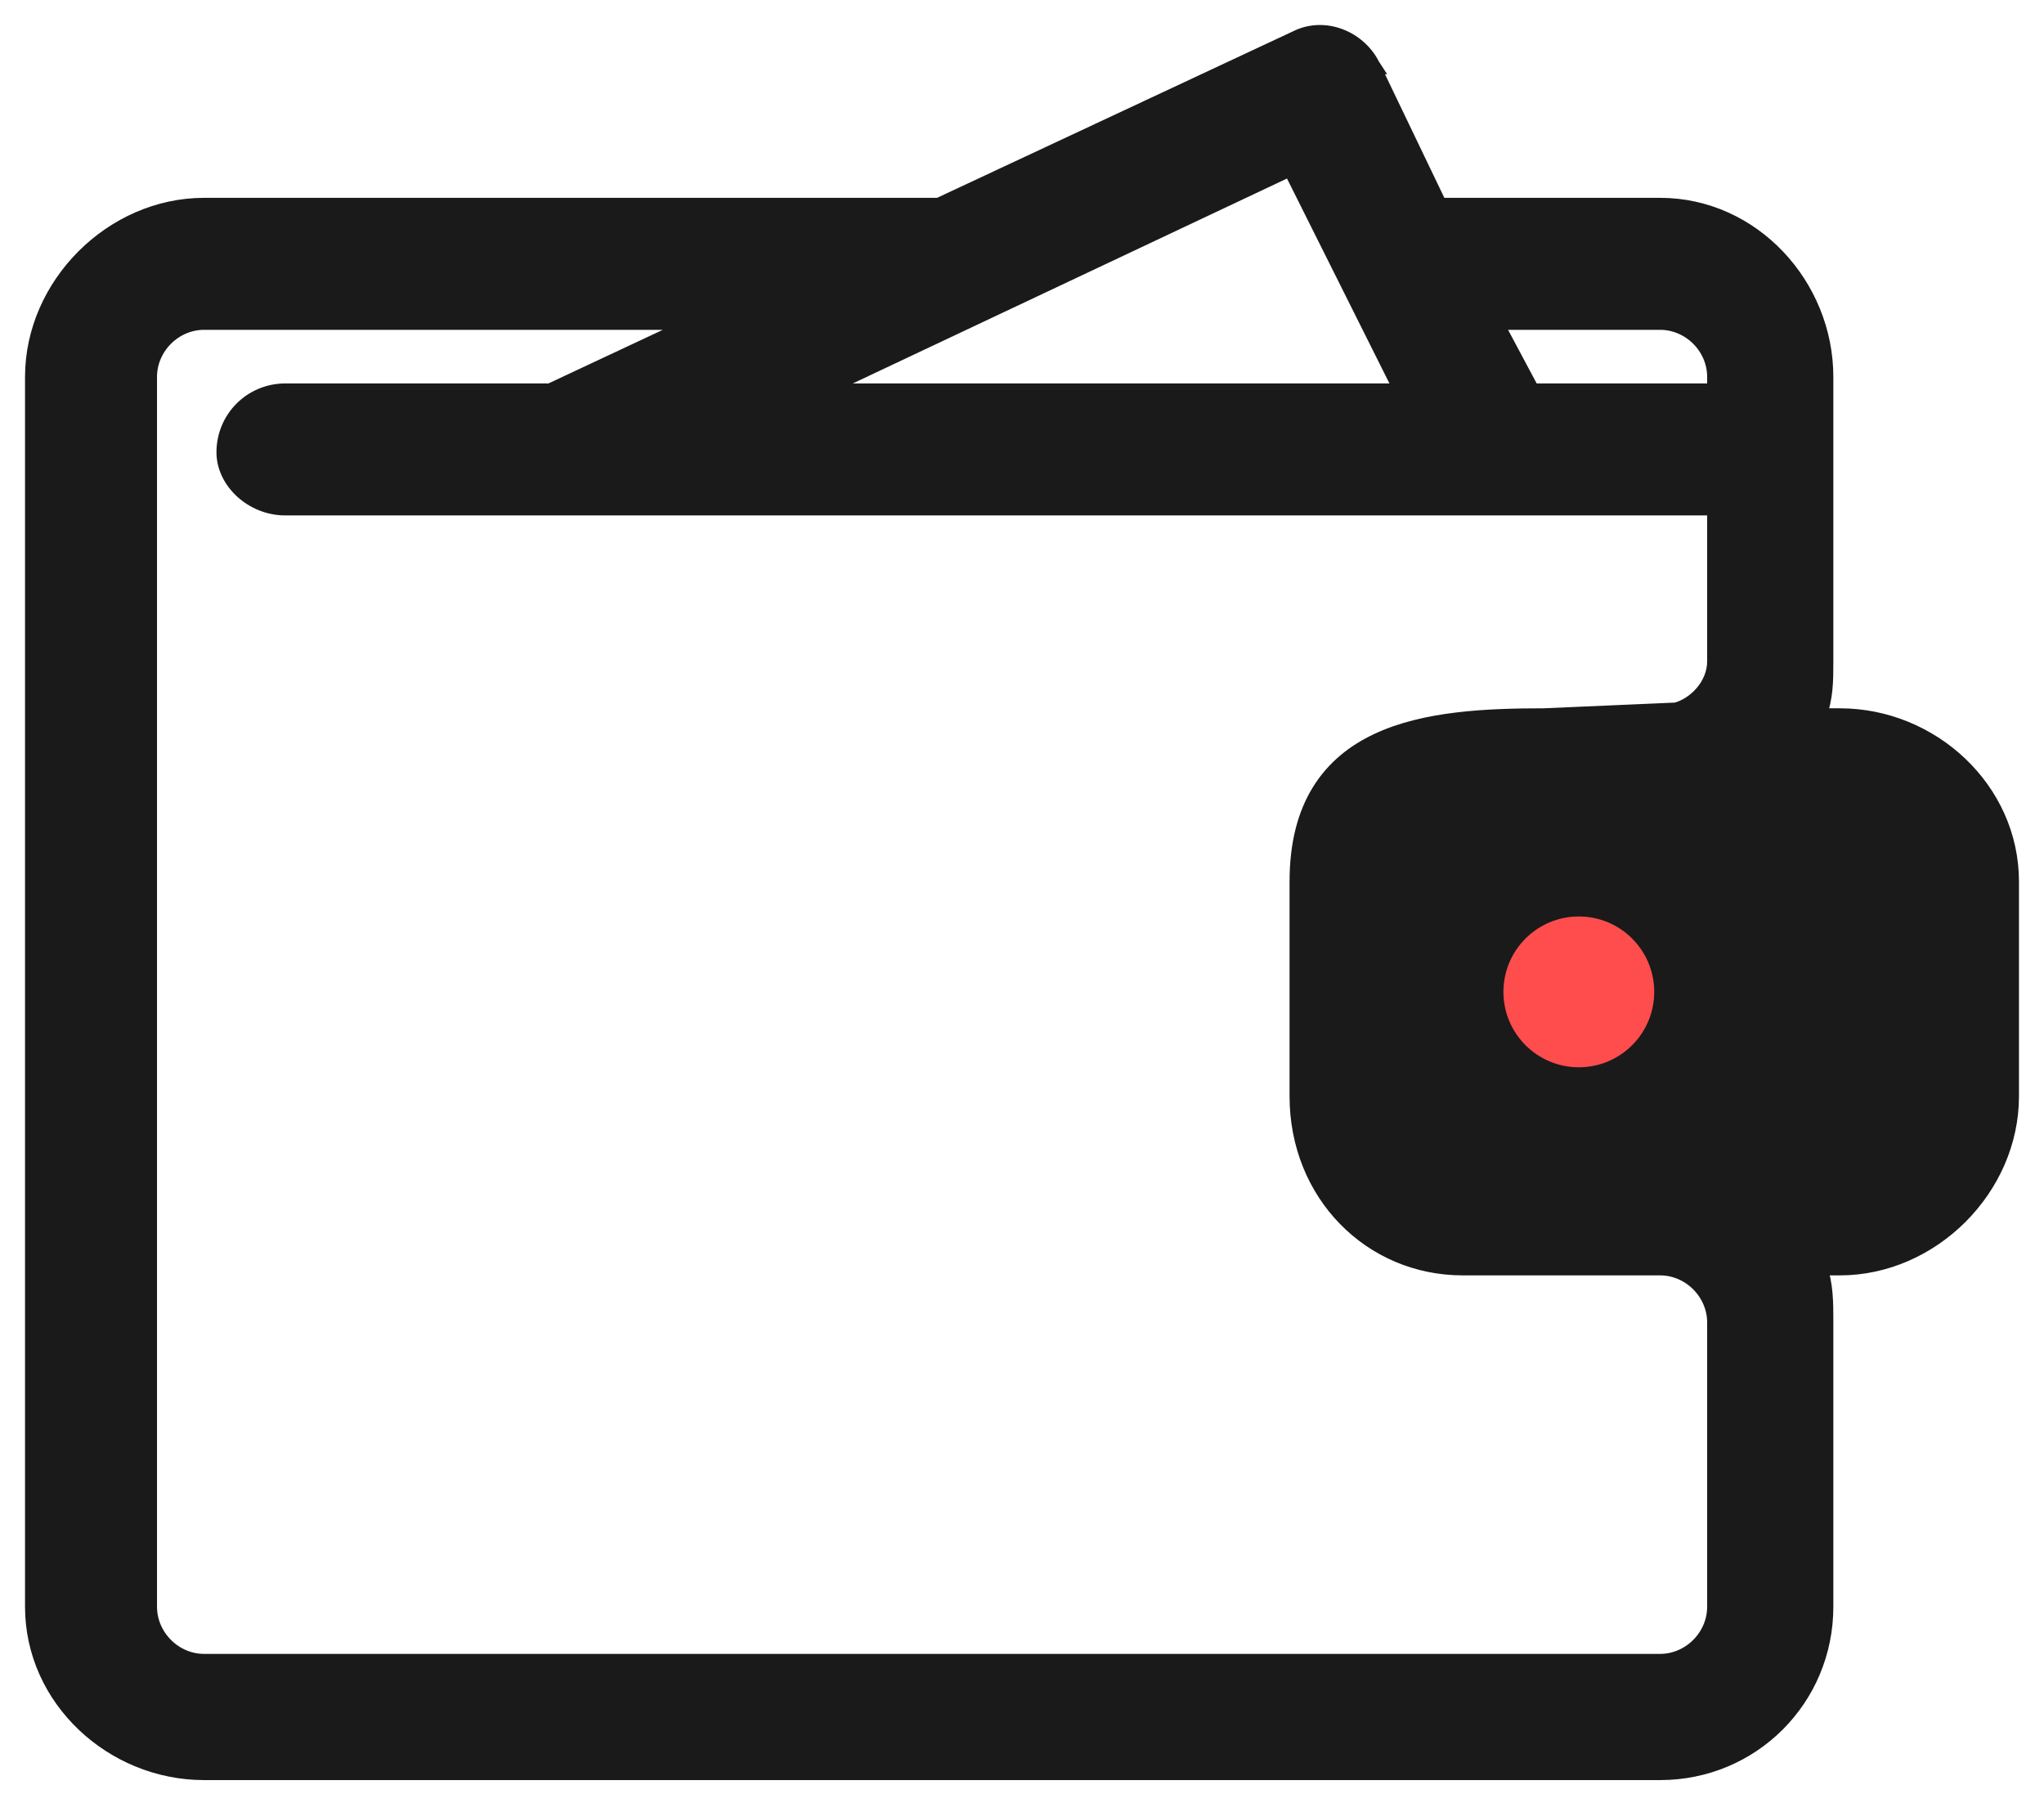 <svg width="49" height="43" viewBox="0 0 49 43" fill="none" xmlns="http://www.w3.org/2000/svg">
<path d="M35.086 19.942H35.068C34.696 19.942 34.402 20.065 34.201 20.266C34.001 20.467 33.877 20.761 33.877 21.133V26.278C33.877 27.027 34.368 27.607 35.068 27.607L35.086 19.942ZM35.086 19.942H35.104M35.086 19.942H35.104M35.104 19.942H35.122M35.104 19.942H35.122M35.122 19.942H35.14M35.122 19.942H35.14M35.14 19.942H35.158M35.14 19.942H35.158M35.158 19.942H35.175M35.158 19.942H35.175M35.175 19.942H35.193M35.175 19.942H35.193M35.193 19.942H35.211M35.193 19.942H35.211M35.211 19.942H35.229M35.211 19.942H35.229M35.229 19.942H35.247M35.229 19.942H35.247M35.247 19.942H35.265M35.247 19.942H35.265M35.265 19.942H35.283M35.265 19.942H35.283M35.283 19.942H35.301M35.283 19.942H35.301M35.301 19.942H35.319M35.301 19.942H35.319M35.319 19.942H35.337M35.319 19.942H35.337M35.337 19.942H35.354M35.337 19.942H35.354M35.354 19.942H35.372M35.354 19.942H35.372M35.372 19.942H35.39M35.372 19.942H35.39M35.39 19.942H35.408M35.39 19.942H35.408M35.408 19.942H35.426M35.408 19.942H35.426M35.426 19.942H35.444M35.426 19.942H35.444M35.444 19.942H35.462M35.444 19.942H35.462M35.462 19.942H35.48M35.462 19.942H35.48M35.48 19.942H35.497M35.48 19.942H35.497M35.497 19.942H35.515M35.497 19.942H35.515M35.515 19.942H35.533M35.515 19.942H35.533M35.533 19.942H35.551M35.533 19.942H35.551M35.551 19.942H35.569M35.551 19.942H35.569M35.569 19.942H35.587M35.569 19.942H35.587M35.587 19.942H35.604M35.587 19.942H35.604M35.604 19.942H35.622M35.604 19.942H35.622M35.622 19.942H35.64M35.622 19.942H35.64M35.64 19.942H35.658M35.64 19.942H35.658M35.658 19.942H35.676M35.658 19.942H35.676M35.676 19.942H35.694M35.676 19.942H35.694M35.694 19.942H35.711M35.694 19.942H35.711M35.711 19.942H35.729M35.711 19.942H35.729M35.729 19.942H35.747M35.729 19.942H35.747M35.747 19.942H35.765M35.747 19.942H35.765M35.765 19.942H35.783M35.765 19.942H35.783M35.783 19.942H35.8M35.783 19.942H35.8M35.8 19.942H35.818M35.8 19.942H35.818M35.818 19.942H35.836M35.818 19.942H35.836M35.836 19.942H35.854M35.836 19.942H35.854M35.854 19.942H35.872M35.854 19.942H35.872M35.872 19.942H35.889M35.872 19.942H35.889M35.889 19.942H35.907M35.889 19.942H35.907M35.907 19.942H35.925M35.907 19.942H35.925M35.925 19.942H35.943M35.925 19.942H35.943M35.943 19.942H35.961M35.943 19.942H35.961M35.961 19.942H35.978M35.961 19.942H35.978M35.978 19.942H35.996M35.978 19.942H35.996M35.996 19.942H36.014M35.996 19.942H36.014M36.014 19.942H36.032M36.014 19.942H36.032M36.032 19.942H36.049M36.032 19.942H36.049M36.049 19.942H36.067M36.049 19.942H36.067M36.067 19.942H36.085M36.067 19.942H36.085M36.085 19.942H36.103M36.085 19.942H36.103M36.103 19.942H36.12M36.103 19.942H36.12M36.12 19.942H36.138M36.12 19.942H36.138M36.138 19.942H36.156M36.138 19.942H36.156M36.156 19.942H36.174M36.156 19.942H36.174M36.174 19.942H36.191M36.174 19.942H36.191M36.191 19.942H36.209M36.191 19.942H36.209M36.209 19.942H36.227M36.209 19.942H36.227M36.227 19.942H36.245M36.227 19.942H36.245M36.245 19.942H36.263M36.245 19.942H36.263M36.263 19.942H36.28M36.263 19.942H36.28M36.28 19.942H36.298M36.28 19.942H36.298M36.298 19.942H36.316M36.298 19.942H36.316M36.316 19.942H36.333M36.316 19.942H36.333M36.333 19.942H36.351M36.333 19.942H36.351M36.351 19.942H36.369M36.351 19.942H36.369M36.369 19.942H36.387M36.369 19.942H36.387M36.387 19.942H36.404M36.387 19.942H36.404M36.404 19.942H36.422M36.404 19.942H36.422M36.422 19.942H36.44M36.422 19.942H36.44M36.44 19.942H36.458M36.44 19.942H36.458M36.458 19.942H36.475M36.458 19.942H36.475M36.475 19.942H36.493M36.475 19.942H36.493M36.493 19.942H36.511M36.493 19.942H36.511M36.511 19.942H36.528M36.511 19.942H36.528M36.528 19.942H36.546M36.528 19.942H36.546M36.546 19.942H36.564M36.546 19.942H36.564M36.564 19.942H36.581M36.564 19.942H36.581M36.581 19.942H36.599M36.581 19.942H36.599M36.599 19.942H36.617M36.599 19.942H36.617M36.617 19.942H36.635M36.617 19.942H36.635M36.635 19.942H36.652M36.635 19.942H36.652M36.652 19.942H36.67M36.652 19.942H36.67M36.67 19.942H36.688M36.67 19.942H36.688M36.688 19.942H36.705M36.688 19.942H36.705M36.705 19.942H36.723M36.705 19.942H36.723M36.723 19.942H36.741M36.723 19.942H36.741M36.741 19.942H36.758M36.741 19.942H36.758M36.758 19.942H36.776M36.758 19.942H36.776M36.776 19.942H36.794M36.776 19.942H36.794M36.794 19.942H36.811M36.794 19.942H36.811M36.811 19.942H36.829M36.811 19.942H36.829M36.829 19.942H36.847M36.829 19.942H36.847M36.847 19.942H36.864M36.847 19.942H36.864M36.864 19.942H36.882M36.864 19.942H36.882M36.882 19.942H36.9M36.882 19.942H36.9M36.9 19.942H36.917M36.9 19.942H36.917M36.917 19.942H36.935M36.917 19.942H36.935M36.935 19.942H36.953M36.935 19.942H36.953M36.953 19.942H36.97M36.953 19.942H36.97M36.97 19.942H36.988M36.97 19.942H36.988M36.988 19.942H37.006M36.988 19.942H37.006M37.006 19.942H37.023M37.006 19.942H37.023M37.023 19.942H37.041M37.023 19.942H37.041M37.041 19.942H37.059M37.041 19.942H37.059M37.059 19.942H37.076M37.059 19.942H37.076M37.076 19.942H37.094M37.076 19.942H37.094M37.094 19.942H37.111M37.094 19.942H37.111M37.111 19.942H37.129M37.111 19.942H37.129M37.129 19.942H37.147M37.129 19.942H37.147M37.147 19.942H37.164M37.147 19.942H37.164M37.164 19.942H37.182M37.164 19.942H37.182M37.182 19.942H37.2M37.182 19.942H37.2M37.2 19.942H37.217M37.2 19.942H37.217M37.217 19.942H37.235M37.217 19.942H37.235M37.235 19.942H37.253M37.235 19.942H37.253M37.253 19.942H37.27M37.253 19.942H37.27M37.27 19.942H37.288M37.27 19.942H37.288M37.288 19.942H37.306M37.288 19.942H37.306M37.306 19.942H37.323M37.306 19.942H37.323M37.323 19.942H37.341M37.323 19.942H37.341M37.341 19.942H37.358M37.341 19.942H37.358M37.358 19.942H37.376M37.358 19.942H37.376M37.376 19.942H37.394M37.376 19.942H37.394M37.394 19.942H37.411M37.394 19.942H37.411M37.411 19.942H37.429M37.411 19.942H37.429M37.429 19.942H37.446M37.429 19.942H37.446M37.446 19.942H37.464M37.446 19.942H37.464M37.464 19.942H37.482M37.464 19.942H37.482M37.482 19.942H37.499M37.482 19.942H37.499M37.499 19.942H37.517M37.499 19.942H37.517M37.517 19.942H37.534M37.517 19.942H37.534M37.534 19.942H37.552M37.534 19.942H37.552M37.552 19.942H37.57M37.552 19.942H37.57M37.57 19.942H37.587M37.57 19.942H37.587M37.587 19.942H37.605M37.587 19.942H37.605M37.605 19.942H37.622M37.605 19.942H37.622M37.622 19.942H37.64M37.622 19.942H37.64M37.64 19.942H37.658M37.64 19.942H37.658M37.658 19.942H37.675M37.658 19.942H37.675M37.675 19.942H37.693M37.675 19.942H37.693M37.693 19.942H37.71M37.693 19.942H37.71M37.71 19.942H37.728M37.71 19.942H37.728M37.728 19.942H37.745M37.728 19.942H37.745M37.745 19.942H37.763M37.745 19.942H37.763M37.763 19.942H37.781M37.763 19.942H37.781M37.781 19.942H37.798M37.781 19.942H37.798M37.798 19.942H37.816M37.798 19.942H37.816M37.816 19.942H37.834M37.816 19.942H37.834M37.834 19.942H37.851M37.834 19.942H37.851M37.851 19.942H37.869M37.851 19.942H37.869M37.869 19.942H37.886M37.869 19.942H37.886M37.886 19.942H37.904M37.886 19.942H37.904M37.904 19.942H37.921M37.904 19.942H37.921M37.921 19.942H37.939M37.921 19.942H37.939M37.939 19.942H37.956M37.939 19.942H37.956M37.956 19.942H37.974M37.956 19.942H37.974M37.974 19.942H37.992M37.974 19.942H37.992M37.992 19.942H38.009M37.992 19.942H38.009M38.009 19.942H38.027M38.009 19.942H38.027M38.027 19.942H38.044M38.027 19.942H38.044M38.044 19.942H38.062M38.044 19.942H38.062M38.062 19.942H38.08M38.062 19.942H38.08M38.08 19.942H38.097M38.08 19.942H38.097M38.097 19.942H38.115M38.097 19.942H38.115M38.115 19.942H38.132M38.115 19.942H38.132M38.132 19.942H38.15M38.132 19.942H38.15M38.15 19.942H38.167M38.15 19.942H38.167M38.167 19.942H38.185M38.167 19.942H38.185M38.185 19.942H38.202M38.185 19.942H38.202M38.202 19.942H38.22M38.202 19.942H38.22M38.22 19.942H38.237M38.22 19.942H38.237M38.237 19.942H38.255M38.237 19.942H38.255M38.255 19.942H38.273M38.255 19.942H38.273M38.273 19.942H38.29M38.273 19.942H38.29M38.29 19.942H38.308M38.29 19.942H38.308M38.308 19.942H38.325M38.308 19.942H38.325M38.325 19.942H38.343M38.325 19.942H38.343M38.343 19.942H38.36M38.343 19.942H38.36M38.36 19.942H38.378M38.36 19.942H38.378M38.378 19.942H38.395M38.378 19.942H38.395M38.395 19.942H38.413M38.395 19.942H38.413M38.413 19.942H38.431M38.413 19.942H38.431M38.431 19.942H38.448M38.431 19.942H38.448M38.448 19.942H38.466M38.448 19.942H38.466M38.466 19.942H38.483M38.466 19.942H38.483M38.483 19.942H38.501M38.483 19.942H38.501M38.501 19.942H38.518M38.501 19.942H38.518M38.518 19.942H38.536M38.518 19.942H38.536M38.536 19.942H38.553M38.536 19.942H38.553M38.553 19.942H38.571M38.553 19.942H38.571M38.571 19.942H38.588M38.571 19.942H38.588M38.588 19.942H38.606M38.588 19.942H38.606M38.606 19.942H38.623M38.606 19.942H38.623M38.623 19.942H38.641M38.623 19.942H38.641M38.641 19.942H38.658M38.641 19.942H38.658M38.658 19.942H38.676M38.658 19.942H38.676M38.676 19.942H38.694M38.676 19.942H38.694M38.694 19.942H38.711M38.694 19.942H38.711M38.711 19.942H38.729M38.711 19.942H38.729M38.729 19.942H38.746M38.729 19.942H38.746M38.746 19.942H38.764M38.746 19.942H38.764M38.764 19.942H38.781M38.764 19.942H38.781M38.781 19.942H38.799M38.781 19.942H38.799M38.799 19.942H38.816M38.799 19.942H38.816M38.816 19.942H38.834M38.816 19.942H38.834M38.834 19.942H38.851M38.834 19.942H38.851M38.851 19.942H38.869M38.851 19.942H38.869M38.869 19.942H38.886M38.869 19.942H38.886M38.886 19.942H38.904M38.886 19.942H38.904M38.904 19.942H38.922M38.904 19.942H38.922M38.922 19.942H38.939M38.922 19.942H38.939M38.939 19.942H38.957M38.939 19.942H38.957M38.957 19.942H38.974M38.957 19.942H38.974M38.974 19.942H38.992M38.974 19.942H38.992M38.992 19.942H39.009M38.992 19.942H39.009M39.009 19.942H39.027M39.009 19.942H39.027M39.027 19.942H39.044M39.027 19.942H39.044M39.044 19.942H39.062M39.044 19.942H39.062M39.062 19.942H39.079M39.062 19.942H39.079M39.079 19.942H39.097M39.079 19.942H39.097M39.097 19.942H39.114M39.097 19.942H39.114M39.114 19.942H39.132M39.114 19.942H39.132M39.132 19.942H39.149M39.132 19.942H39.149M39.149 19.942H39.167M39.149 19.942H39.167M39.167 19.942H39.184M39.167 19.942H39.184M39.184 19.942H39.202M39.184 19.942H39.202M39.202 19.942H39.219M39.202 19.942H39.219M39.219 19.942H39.237M39.219 19.942H39.237M39.237 19.942H39.254M39.237 19.942H39.254M39.254 19.942H39.272M39.254 19.942H39.272M39.272 19.942H39.289M39.272 19.942H39.289M39.289 19.942H39.307M39.289 19.942H39.307M39.307 19.942H39.325M39.307 19.942H39.325M39.325 19.942H39.342M39.325 19.942H39.342M39.342 19.942H39.359M39.342 19.942H39.359M39.359 19.942H39.377M39.359 19.942H39.377M39.377 19.942H39.395M39.377 19.942H39.395M39.395 19.942H39.412M39.395 19.942H39.412M39.412 19.942H39.43M39.412 19.942H39.43M39.43 19.942H39.447M39.43 19.942H39.447M39.447 19.942H39.465M39.447 19.942H39.465M39.465 19.942H39.482M39.465 19.942H39.482M39.482 19.942H39.5M39.482 19.942H39.5M39.5 19.942H39.517M39.5 19.942H39.517M39.517 19.942H39.535M39.517 19.942H39.535M39.535 19.942H39.552M39.535 19.942H39.552M39.552 19.942H39.57M39.552 19.942H39.57M39.57 19.942H39.587M39.57 19.942H39.587M39.587 19.942H39.605M39.587 19.942H39.605M39.605 19.942H39.622M39.605 19.942H39.622M39.622 19.942H39.64M39.622 19.942H39.64M39.64 19.942H39.657M39.64 19.942H39.657M39.657 19.942H39.675M39.657 19.942H39.675M39.675 19.942H39.692M39.675 19.942H39.692M39.692 19.942H39.71M39.692 19.942H39.71M39.71 19.942H39.727M39.71 19.942H39.727M39.727 19.942H39.745M39.727 19.942H39.745M39.745 19.942H39.763M39.745 19.942H39.763M39.763 19.942H39.78M39.763 19.942H39.78M39.78 19.942H39.797M39.78 19.942H39.797M39.797 19.942H39.815M39.797 19.942H39.815M39.815 19.942H39.833M39.815 19.942H39.833M39.833 19.942H39.85M39.833 19.942H39.85M39.85 19.942H39.868M39.85 19.942H39.868M39.868 19.942H39.885M39.868 19.942H39.885M39.885 19.942H39.903M39.885 19.942H39.903M39.903 19.942H39.92M39.903 19.942H39.92M39.92 19.942H39.938M39.92 19.942H39.938M39.938 19.942H39.955M39.938 19.942H39.955M39.955 19.942H39.973M39.955 19.942H39.973M39.973 19.942H39.99M39.973 19.942H39.99M39.99 19.942H40.008M39.99 19.942H40.008M40.008 19.942H40.025M40.008 19.942H40.025M40.025 19.942H40.043M40.025 19.942H40.043M40.043 19.942H40.06M40.043 19.942H40.06M40.06 19.942H40.078M40.06 19.942H40.078M40.078 19.942H40.095M40.078 19.942H40.095M40.095 19.942H40.113M40.095 19.942H40.113M40.113 19.942H40.13M40.113 19.942H40.13M40.13 19.942H40.148M40.13 19.942H40.148M40.148 19.942H40.165M40.148 19.942H40.165M40.165 19.942H40.183M40.165 19.942H40.183M40.183 19.942H40.2M40.183 19.942H40.2M40.2 19.942H40.218M40.2 19.942H40.218M40.218 19.942H40.236M40.218 19.942H40.236M40.236 19.942H40.253M40.236 19.942H40.253M40.253 19.942H40.271M40.253 19.942H40.271M40.271 19.942H40.288M40.271 19.942H40.288M40.288 19.942H40.306M40.288 19.942H40.306M40.306 19.942H40.323M40.306 19.942H40.323M40.323 19.942H40.341M40.323 19.942H40.341M40.341 19.942H40.358M40.341 19.942H40.358M40.358 19.942H40.376M40.358 19.942H40.376M40.376 19.942H40.393M40.376 19.942H40.393M40.393 19.942H40.411M40.393 19.942H40.411M40.411 19.942H40.428M40.411 19.942H40.428M40.428 19.942H40.446M40.428 19.942H40.446M40.446 19.942H40.463M40.446 19.942H40.463M40.463 19.942H40.481M40.463 19.942H40.481M40.481 19.942H40.498M40.481 19.942H40.498M40.498 19.942H40.516M40.498 19.942H40.516M40.516 19.942H40.533M40.516 19.942H40.533M40.533 19.942H40.551M40.533 19.942H40.551M40.551 19.942H40.569M40.551 19.942H40.569M40.569 19.942H40.586M40.569 19.942H40.586M40.586 19.942H40.604M40.586 19.942H40.604M40.604 19.942H40.621M40.604 19.942H40.621M40.621 19.942H40.639M40.621 19.942H40.639M40.639 19.942H40.656M40.639 19.942H40.656M40.656 19.942H40.674M40.656 19.942H40.674M40.674 19.942H40.691M40.674 19.942H40.691M40.691 19.942H40.709M40.691 19.942H40.709M40.709 19.942H40.727M40.709 19.942H40.727M40.727 19.942H40.744M40.727 19.942H40.744M40.744 19.942H40.762M40.744 19.942H40.762M40.762 19.942H40.779M40.762 19.942H40.779M40.779 19.942H40.797M40.779 19.942H40.797M40.797 19.942H40.814M40.797 19.942H40.814M40.814 19.942H40.832M40.814 19.942H40.832M40.832 19.942H40.849M40.832 19.942H40.849M40.849 19.942H40.867M40.849 19.942H40.867M40.867 19.942H40.884M40.867 19.942H40.884M40.884 19.942H40.902M40.884 19.942H40.902M40.902 19.942H40.919M40.902 19.942H40.919M40.919 19.942H40.937M40.919 19.942H40.937M40.937 19.942H40.955M40.937 19.942H40.955M40.955 19.942H40.972M40.955 19.942H40.972M40.972 19.942H40.99M40.972 19.942H40.99M40.99 19.942H41.007M40.99 19.942H41.007M41.007 19.942H41.025M41.007 19.942H41.025M41.025 19.942H41.042M41.025 19.942H41.042M41.042 19.942H41.06M41.042 19.942H41.06M41.06 19.942H41.078M41.06 19.942H41.078M41.078 19.942H41.095M41.078 19.942H41.095M41.095 19.942H41.113M41.095 19.942H41.113M41.113 19.942H41.13M41.113 19.942H41.13M41.13 19.942H41.148M41.13 19.942H41.148M41.148 19.942H41.165M41.148 19.942H41.165M41.165 19.942H41.183M41.165 19.942H41.183M41.183 19.942H41.2M41.183 19.942H41.2M41.2 19.942H41.218M41.2 19.942H41.218M41.218 19.942H41.236M41.218 19.942H41.236M41.236 19.942H41.253M41.236 19.942H41.253M41.253 19.942H41.271M41.253 19.942H41.271M41.271 19.942H41.288M41.271 19.942H41.288M41.288 19.942H41.306M41.288 19.942H41.306M41.306 19.942H41.324M41.306 19.942H41.324M41.324 19.942H41.341M41.324 19.942H41.341M41.341 19.942H41.359M41.341 19.942H41.359M41.359 19.942H41.376M41.359 19.942H41.376M41.376 19.942H41.394M41.376 19.942H41.394M41.394 19.942H41.411M41.394 19.942H41.411M41.411 19.942H41.429M41.411 19.942H41.429M41.429 19.942H41.447M41.429 19.942H41.447M41.447 19.942H41.464M41.447 19.942H41.464M41.464 19.942H41.482M41.464 19.942H41.482M41.482 19.942H41.499M41.482 19.942H41.499M41.499 19.942H41.517M41.499 19.942H41.517M41.517 19.942H41.535M41.517 19.942H41.535M41.535 19.942H41.552M41.535 19.942H41.552M41.552 19.942H41.57M41.552 19.942H41.57M41.57 19.942H41.587M41.57 19.942H41.587M41.587 19.942H41.605M41.587 19.942H41.605M41.605 19.942H41.623M41.605 19.942H41.623M41.623 19.942H41.64M41.623 19.942H41.64M41.64 19.942H41.658M41.64 19.942H41.658M41.658 19.942H41.675M41.658 19.942H41.675M41.675 19.942H41.693M41.675 19.942H41.693M41.693 19.942H41.711M41.693 19.942H41.711M41.711 19.942H41.728M41.711 19.942H41.728M41.728 19.942H41.746M41.728 19.942H41.746M41.746 19.942H41.763M41.746 19.942H41.763M41.763 19.942H41.781M41.763 19.942H41.781M41.781 19.942H41.799M41.781 19.942H41.799M41.799 19.942H41.816M41.799 19.942H41.816M41.816 19.942H41.834M41.816 19.942H41.834M41.834 19.942H41.852M41.834 19.942H41.852M41.852 19.942H41.869M41.852 19.942H41.869M41.869 19.942H41.887M41.869 19.942H41.887M41.887 19.942H41.904M41.887 19.942H41.904M41.904 19.942H41.922M41.904 19.942H41.922M41.922 19.942H41.94M41.922 19.942H41.94M41.94 19.942H41.957M41.94 19.942H41.957M41.957 19.942H41.975M41.957 19.942H41.975M41.975 19.942H41.992M41.975 19.942H41.992M41.992 19.942H42.01M41.992 19.942H42.01M42.01 19.942H42.028M42.01 19.942H42.028M42.028 19.942H42.045M42.028 19.942H42.045M42.045 19.942H42.063M42.045 19.942H42.063M42.063 19.942H42.081M42.063 19.942H42.081M42.081 19.942H42.098M42.081 19.942H42.098M42.098 19.942H42.116M42.098 19.942H42.116M42.116 19.942H42.134M42.116 19.942H42.134M42.134 19.942H42.151M42.134 19.942H42.151M42.151 19.942H42.169M42.151 19.942H42.169M42.169 19.942H42.187M42.169 19.942H42.187M42.187 19.942H42.204M42.187 19.942H42.204M42.204 19.942H42.222M42.204 19.942H42.222M42.222 19.942H42.239M42.222 19.942H42.239M42.239 19.942H42.257M42.239 19.942H42.257M42.257 19.942H42.275M42.257 19.942H42.275M42.275 19.942H42.292M42.275 19.942H42.292M42.292 19.942H42.31M42.292 19.942H42.31M42.31 19.942H42.328M42.31 19.942H42.328M42.328 19.942H42.346M42.328 19.942H42.346M42.346 19.942H42.363M42.346 19.942H42.363M42.363 19.942H42.381M42.363 19.942H42.381M42.381 19.942H42.399M42.381 19.942H42.399M42.399 19.942H42.416M42.399 19.942H42.416M42.416 19.942H42.434M42.416 19.942H42.434M42.434 19.942H42.452M42.434 19.942H42.452M42.452 19.942H42.469M42.452 19.942H42.469M42.469 19.942H42.487M42.469 19.942H42.487M42.487 19.942H42.505M42.487 19.942H42.505M42.505 19.942H42.522M42.505 19.942H42.522M42.522 19.942H42.54M42.522 19.942H42.54M42.54 19.942H42.558M42.54 19.942H42.558M42.558 19.942H42.575M42.558 19.942H42.575M42.575 19.942H42.593M42.575 19.942H42.593M42.593 19.942H42.611M42.593 19.942H42.611M42.611 19.942H42.629M42.611 19.942H42.629M42.629 19.942H42.646M42.629 19.942H42.646M42.646 19.942H42.664M42.646 19.942H42.664M42.664 19.942H42.682M42.664 19.942H42.682M42.682 19.942H42.699M42.682 19.942H42.699M42.699 19.942H42.717M42.699 19.942H42.717M42.717 19.942H42.735M42.717 19.942H42.735M42.735 19.942H42.752M42.735 19.942H42.752M42.752 19.942H42.77M42.752 19.942H42.77M42.77 19.942H42.788M42.77 19.942H42.788M42.788 19.942H42.806M42.788 19.942H42.806M42.806 19.942H42.823M42.806 19.942H42.823M42.823 19.942H42.841M42.823 19.942H42.841M42.841 19.942H42.859M42.841 19.942H42.859M42.859 19.942H42.877M42.859 19.942H42.877M42.877 19.942H42.894M42.877 19.942H42.894M42.894 19.942H42.912M42.894 19.942H42.912M42.912 19.942H42.93M42.912 19.942H42.93M42.93 19.942H42.947M42.93 19.942H42.947M42.947 19.942H42.965M42.947 19.942H42.965M42.965 19.942H42.983M42.965 19.942H42.983M42.983 19.942H43.001M42.983 19.942H43.001M43.001 19.942H43.019M43.001 19.942H43.019M43.019 19.942H43.036M43.019 19.942H43.036M43.036 19.942H43.054M43.036 19.942H43.054M43.054 19.942H43.072M43.054 19.942H43.072M43.072 19.942H43.09M43.072 19.942H43.09M43.09 19.942H43.107M43.09 19.942H43.107M43.107 19.942H43.125M43.107 19.942H43.125M43.125 19.942H43.143M43.125 19.942H43.143M43.143 19.942H43.161M43.143 19.942H43.161M43.161 19.942H43.178M43.161 19.942H43.178M43.178 19.942H43.196M43.178 19.942H43.196M43.196 19.942H43.214M43.196 19.942H43.214M43.214 19.942H43.232M43.214 19.942H43.232M43.232 19.942H43.25M43.232 19.942H43.25M43.25 19.942H43.267M43.25 19.942H43.267M43.267 19.942H43.285M43.267 19.942H43.285M43.285 19.942H43.303M43.285 19.942H43.303M43.303 19.942H43.321M43.303 19.942H43.321M43.321 19.942H43.339M43.321 19.942H43.339M43.339 19.942H43.356M43.339 19.942H43.356M43.356 19.942H43.374M43.356 19.942H43.374M43.374 19.942H43.392M43.374 19.942H43.392M43.392 19.942H43.41M43.392 19.942H43.41M43.41 19.942H43.428M43.41 19.942H43.428M43.428 19.942H43.445M43.428 19.942H43.445M43.445 19.942H43.463M43.445 19.942H43.463M43.463 19.942H43.481M43.463 19.942H43.481M43.481 19.942H43.499M43.481 19.942H43.499M43.499 19.942H43.517M43.499 19.942H43.517M43.517 19.942H43.535M43.517 19.942H43.535M43.535 19.942H43.552M43.535 19.942H43.552M43.552 19.942H43.57M43.552 19.942H43.57M43.57 19.942H43.588M43.57 19.942H43.588M43.588 19.942H43.606M43.588 19.942H43.606M43.606 19.942H43.624M43.606 19.942H43.624M43.624 19.942H43.642M43.624 19.942H43.642M43.642 19.942H43.659M43.642 19.942H43.659M43.659 19.942H43.677M43.659 19.942H43.677M43.677 19.942H43.695M43.677 19.942H43.695M43.695 19.942H43.713M43.695 19.942H43.713M43.713 19.942H43.731M43.713 19.942H43.731M43.731 19.942H43.749M43.731 19.942H43.749M43.749 19.942H43.767M43.749 19.942H43.767M43.767 19.942H43.784M43.767 19.942H43.784M43.784 19.942H43.802M43.784 19.942H43.802M43.802 19.942H43.82M43.802 19.942H43.82M43.82 19.942H43.838M43.82 19.942H43.838M43.838 19.942H43.856M43.838 19.942H43.856M43.856 19.942H43.874M43.856 19.942H43.874M43.874 19.942H43.892M43.874 19.942H43.892M43.892 19.942H43.91M43.892 19.942H43.91M43.91 19.942H43.927M43.91 19.942H43.927M43.927 19.942H43.945M43.927 19.942H43.945M43.945 19.942H43.963M43.945 19.942H43.963M43.963 19.942H43.981M43.963 19.942H43.981M43.981 19.942H43.999M43.981 19.942H43.999M43.999 19.942H44.017M43.999 19.942H44.017M44.017 19.942H44.035M44.017 19.942H44.035M44.035 19.942H44.053M44.035 19.942H44.053M44.053 19.942H44.071M44.053 19.942H44.071M44.071 19.942H44.089M44.071 19.942H44.089M44.089 19.942H44.106M44.089 19.942H44.106M44.106 19.942C44.856 19.942 45.436 20.433 45.436 21.133L44.106 19.942ZM44.089 27.607H44.106H44.089ZM44.089 27.607H44.071M44.089 27.607H44.071M44.071 27.607H44.053M44.071 27.607H44.053M44.053 27.607H44.035M44.053 27.607H44.035M44.035 27.607H44.017M44.035 27.607H44.017M44.017 27.607H43.999M44.017 27.607H43.999M43.999 27.607H43.981M43.999 27.607H43.981M43.981 27.607H43.963M43.981 27.607H43.963M43.963 27.607H43.945M43.963 27.607H43.945M43.945 27.607H43.927M43.945 27.607H43.927M43.927 27.607H43.91M43.927 27.607H43.91M43.91 27.607H43.892M43.91 27.607H43.892M43.892 27.607H43.874M43.892 27.607H43.874M43.874 27.607H43.856M43.874 27.607H43.856M43.856 27.607H43.838M43.856 27.607H43.838M43.838 27.607H43.82M43.838 27.607H43.82M43.82 27.607H43.802M43.82 27.607H43.802M43.802 27.607H43.784M43.802 27.607H43.784M43.784 27.607H43.767M43.784 27.607H43.767M43.767 27.607H43.749M43.767 27.607H43.749M43.749 27.607H43.731M43.749 27.607H43.731M43.731 27.607H43.713M43.731 27.607H43.713M43.713 27.607H43.695M43.713 27.607H43.695M43.695 27.607H43.677M43.695 27.607H43.677M43.677 27.607H43.659M43.677 27.607H43.659M43.659 27.607H43.642M43.659 27.607H43.642M43.642 27.607H43.624M43.642 27.607H43.624M43.624 27.607H43.606M43.624 27.607H43.606M43.606 27.607H43.588M43.606 27.607H43.588M43.588 27.607H43.57M43.588 27.607H43.57M43.57 27.607H43.552M43.57 27.607H43.552M43.552 27.607H43.535M43.552 27.607H43.535M43.535 27.607H43.517M43.535 27.607H43.517M43.517 27.607H43.499M43.517 27.607H43.499M43.499 27.607H43.481M43.499 27.607H43.481M43.481 27.607H43.463M43.481 27.607H43.463M43.463 27.607H43.445M43.463 27.607H43.445M43.445 27.607H43.428M43.445 27.607H43.428M43.428 27.607H43.41M43.428 27.607H43.41M43.41 27.607H43.392M43.41 27.607H43.392M43.392 27.607H43.374M43.392 27.607H43.374M43.374 27.607H43.356M43.374 27.607H43.356M43.356 27.607H43.339M43.356 27.607H43.339M43.339 27.607H43.321M43.339 27.607H43.321M43.321 27.607H43.303M43.321 27.607H43.303M43.303 27.607H43.285M43.303 27.607H43.285M43.285 27.607H43.267M43.285 27.607H43.267M43.267 27.607H43.25M43.267 27.607H43.25M43.25 27.607H43.232M43.25 27.607H43.232M43.232 27.607H43.214M43.232 27.607H43.214M43.214 27.607H43.196M43.214 27.607H43.196M43.196 27.607H43.178M43.196 27.607H43.178M43.178 27.607H43.161M43.178 27.607H43.161M43.161 27.607H43.143M43.161 27.607H43.143M43.143 27.607H43.125M43.143 27.607H43.125M43.125 27.607H43.107M43.125 27.607H43.107M43.107 27.607H43.09M43.107 27.607H43.09M43.09 27.607H43.072M43.09 27.607H43.072M43.072 27.607H43.054M43.072 27.607H43.054M43.054 27.607H43.036M43.054 27.607H43.036M43.036 27.607H43.019M43.036 27.607H43.019M43.019 27.607H43.001M43.019 27.607H43.001M43.001 27.607H42.983M43.001 27.607H42.983M42.983 27.607H42.965M42.983 27.607H42.965M42.965 27.607H42.947M42.965 27.607H42.947M42.947 27.607H42.93M42.947 27.607H42.93M42.93 27.607H42.912M42.93 27.607H42.912M42.912 27.607H42.894M42.912 27.607H42.894M42.894 27.607H42.877M42.894 27.607H42.877M42.877 27.607H42.859M42.877 27.607H42.859M42.859 27.607H42.841M42.859 27.607H42.841M42.841 27.607H42.823M42.841 27.607H42.823M42.823 27.607H42.806M42.823 27.607H42.806M42.806 27.607H42.788M42.806 27.607H42.788M42.788 27.607H42.77M42.788 27.607H42.77M42.77 27.607H42.752M42.77 27.607H42.752M42.752 27.607H42.735M42.752 27.607H42.735M42.735 27.607H42.717M42.735 27.607H42.717M42.717 27.607H42.699M42.717 27.607H42.699M42.699 27.607H42.682M42.699 27.607H42.682M42.682 27.607H42.664M42.682 27.607H42.664M42.664 27.607H42.646M42.664 27.607H42.646M42.646 27.607H42.629M42.646 27.607H42.629M42.629 27.607H42.611M42.629 27.607H42.611M42.611 27.607H42.593M42.611 27.607H42.593M42.593 27.607H42.575M42.593 27.607H42.575M42.575 27.607H42.558M42.575 27.607H42.558M42.558 27.607H42.54M42.558 27.607H42.54M42.54 27.607H42.522M42.54 27.607H42.522M42.522 27.607H42.505M42.522 27.607H42.505M42.505 27.607H42.487M42.505 27.607H42.487M42.487 27.607H42.469M42.487 27.607H42.469M42.469 27.607H42.452M42.469 27.607H42.452M42.452 27.607H42.434M42.452 27.607H42.434M42.434 27.607H42.416M42.434 27.607H42.416M42.416 27.607H42.399M42.416 27.607H42.399M42.399 27.607H42.381M42.399 27.607H42.381M42.381 27.607H42.363M42.381 27.607H42.363M42.363 27.607H42.346M42.363 27.607H42.346M42.346 27.607H42.328M42.346 27.607H42.328M42.328 27.607H42.31M42.328 27.607H42.31M42.31 27.607H42.292M42.31 27.607H42.292M42.292 27.607H42.275M42.292 27.607H42.275M42.275 27.607H42.257M42.275 27.607H42.257M42.257 27.607H42.239M42.257 27.607H42.239M42.239 27.607H42.222M42.239 27.607H42.222M42.222 27.607H42.204M42.222 27.607H42.204M42.204 27.607H42.187M42.204 27.607H42.187M42.187 27.607H42.169M42.187 27.607H42.169M42.169 27.607H42.151M42.169 27.607H42.151M42.151 27.607H42.134M42.151 27.607H42.134M42.134 27.607H42.116M42.134 27.607H42.116M42.116 27.607H42.098M42.116 27.607H42.098M42.098 27.607H42.081M42.098 27.607H42.081M42.081 27.607H42.063M42.081 27.607H42.063M42.063 27.607H42.045M42.063 27.607H42.045M42.045 27.607H42.028M42.045 27.607H42.028M42.028 27.607H42.01M42.028 27.607H42.01M42.01 27.607H41.992M42.01 27.607H41.992M41.992 27.607H41.975M41.992 27.607H41.975M41.975 27.607H41.957M41.975 27.607H41.957M41.957 27.607H41.94M41.957 27.607H41.94M41.94 27.607H41.922M41.94 27.607H41.922M41.922 27.607H41.904M41.922 27.607H41.904M41.904 27.607H41.887M41.904 27.607H41.887M41.887 27.607H41.869M41.887 27.607H41.869M41.869 27.607H41.852M41.869 27.607H41.852M41.852 27.607H41.834M41.852 27.607H41.834M41.834 27.607H41.816M41.834 27.607H41.816M41.816 27.607H41.799M41.816 27.607H41.799M41.799 27.607H41.781M41.799 27.607H41.781M41.781 27.607H41.763M41.781 27.607H41.763M41.763 27.607H41.746M41.763 27.607H41.746M41.746 27.607H41.728M41.746 27.607H41.728M41.728 27.607H41.711M41.728 27.607H41.711M41.711 27.607H41.693M41.711 27.607H41.693M41.693 27.607H41.675M41.693 27.607H41.675M41.675 27.607H41.658M41.675 27.607H41.658M41.658 27.607H41.64M41.658 27.607H41.64M41.64 27.607H41.623M41.64 27.607H41.623M41.623 27.607H41.605M41.623 27.607H41.605M41.605 27.607H41.587M41.605 27.607H41.587M41.587 27.607H41.57M41.587 27.607H41.57M41.57 27.607H41.552M41.57 27.607H41.552M41.552 27.607H41.535M41.552 27.607H41.535M41.535 27.607H41.517M41.535 27.607H41.517M41.517 27.607H41.499M41.517 27.607H41.499M41.499 27.607H41.482M41.499 27.607H41.482M41.482 27.607H41.464M41.482 27.607H41.464M41.464 27.607H41.447M41.464 27.607H41.447M41.447 27.607H41.429M41.447 27.607H41.429M41.429 27.607H41.411M41.429 27.607H41.411M41.411 27.607H41.394M41.411 27.607H41.394M41.394 27.607H41.376M41.394 27.607H41.376M41.376 27.607H41.359M41.376 27.607H41.359M41.359 27.607H41.341M41.359 27.607H41.341M41.341 27.607H41.324M41.341 27.607H41.324M41.324 27.607H41.306M41.324 27.607H41.306M41.306 27.607H41.288M41.306 27.607H41.288M41.288 27.607H41.271M41.288 27.607H41.271M41.271 27.607H41.253M41.271 27.607H41.253M41.253 27.607H41.236M41.253 27.607H41.236M41.236 27.607H41.218M41.236 27.607H41.218M41.218 27.607H41.2M41.218 27.607H41.2M41.2 27.607H41.183M41.2 27.607H41.183M41.183 27.607H41.165M41.183 27.607H41.165M41.165 27.607H41.148M41.165 27.607H41.148M41.148 27.607H41.13M41.148 27.607H41.13M41.13 27.607H41.113M41.13 27.607H41.113M41.113 27.607H41.095M41.113 27.607H41.095M41.095 27.607H41.078M41.095 27.607H41.078M41.078 27.607H41.06M41.078 27.607H41.06M41.06 27.607H41.042M41.06 27.607H41.042M41.042 27.607H41.025M41.042 27.607H41.025M41.025 27.607H41.007M41.025 27.607H41.007M41.007 27.607H40.99M41.007 27.607H40.99M40.99 27.607H40.972M40.99 27.607H40.972M40.972 27.607H40.955M40.972 27.607H40.955M40.955 27.607H40.937M40.955 27.607H40.937M40.937 27.607H40.919M40.937 27.607H40.919M40.919 27.607H40.902M40.919 27.607H40.902M40.902 27.607H40.884M40.902 27.607H40.884M40.884 27.607H40.867M40.884 27.607H40.867M40.867 27.607H40.849M40.867 27.607H40.849M40.849 27.607H40.832M40.849 27.607H40.832M40.832 27.607H40.814M40.832 27.607H40.814M40.814 27.607H40.797M40.814 27.607H40.797M40.797 27.607H40.779M40.797 27.607H40.779M40.779 27.607H40.762M40.779 27.607H40.762M40.762 27.607H40.744M40.762 27.607H40.744M40.744 27.607H40.727M40.744 27.607H40.727M40.727 27.607H40.709M40.727 27.607H40.709M40.709 27.607H40.691M40.709 27.607H40.691M40.691 27.607H40.674M40.691 27.607H40.674M40.674 27.607H40.656M40.674 27.607H40.656M40.656 27.607H40.639M40.656 27.607H40.639M40.639 27.607H40.621M40.639 27.607H40.621M40.621 27.607H40.604M40.621 27.607H40.604M40.604 27.607H40.586M40.604 27.607H40.586M40.586 27.607H40.569M40.586 27.607H40.569M40.569 27.607H40.551M40.569 27.607H40.551M40.551 27.607H40.533M40.551 27.607H40.533M40.533 27.607H40.516M40.533 27.607H40.516M40.516 27.607H40.498M40.516 27.607H40.498M40.498 27.607H40.481M40.498 27.607H40.481M40.481 27.607H40.463M40.481 27.607H40.463M40.463 27.607H40.446M40.463 27.607H40.446M40.446 27.607H40.428M40.446 27.607H40.428M40.428 27.607H40.411M40.428 27.607H40.411M40.411 27.607H40.393M40.411 27.607H40.393M40.393 27.607H40.376M40.393 27.607H40.376M40.376 27.607H40.358M40.376 27.607H40.358M40.358 27.607H40.341M40.358 27.607H40.341M40.341 27.607H40.323M40.341 27.607H40.323M40.323 27.607H40.306M40.323 27.607H40.306M40.306 27.607H40.288M40.306 27.607H40.288M40.288 27.607H40.271M40.288 27.607H40.271M40.271 27.607H40.253M40.271 27.607H40.253M40.253 27.607H40.236M40.253 27.607H40.236M40.236 27.607H40.218M40.236 27.607H40.218M40.218 27.607H40.2M40.218 27.607H40.2M40.2 27.607H40.183M40.2 27.607H40.183M40.183 27.607H40.165M40.183 27.607H40.165M40.165 27.607H40.148M40.165 27.607H40.148M40.148 27.607H40.13M40.148 27.607H40.13M40.13 27.607H40.113M40.13 27.607H40.113M40.113 27.607H40.095M40.113 27.607H40.095M40.095 27.607H40.078M40.095 27.607H40.078M40.078 27.607H40.06M40.078 27.607H40.06M40.06 27.607H40.043M40.06 27.607H40.043M40.043 27.607H40.025M40.043 27.607H40.025M40.025 27.607H40.008M40.025 27.607H40.008M40.008 27.607H39.99M40.008 27.607H39.99M39.99 27.607H39.973M39.99 27.607H39.973M39.973 27.607H39.955M39.973 27.607H39.955M39.955 27.607H39.938M39.955 27.607H39.938M39.938 27.607H39.92M39.938 27.607H39.92M39.92 27.607H39.903M39.92 27.607H39.903M39.903 27.607H39.885H39.903ZM32.884 1.579L32.885 1.579L32.883 1.576C32.562 0.934 31.754 0.597 31.088 0.929L22.509 4.942H4.893C2.697 4.942 0.8 6.839 0.8 9.035V38.514C0.8 40.72 2.707 42.469 4.893 42.469H39.796C41.992 42.469 43.75 40.711 43.75 38.514V31.701L43.75 31.669C43.75 31.249 43.751 30.78 43.596 30.371H44.106C46.303 30.371 48.2 28.474 48.2 26.278V21.133C48.2 18.927 46.293 17.178 44.106 17.178H43.578C43.75 16.714 43.75 16.319 43.75 15.858V15.849V15.836V15.823V15.81V15.797V15.784V15.771V15.757V15.744V15.731V15.718V15.705V15.692V15.679V15.666V15.653V15.64V15.627V15.614V15.601V15.587V15.574V15.561V15.548V15.535V15.522V15.509V15.496V15.482V15.469V15.456V15.443V15.43V15.417V15.404V15.391V15.377V15.364V15.351V15.338V15.325V15.312V15.299V15.285V15.272V15.259V15.246V15.233V15.22V15.206V15.193V15.18V15.167V15.154V15.14V15.127V15.114V15.101V15.088V15.075V15.061V15.048V15.035V15.022V15.008V14.995V14.982V14.969V14.956V14.942V14.929V14.916V14.903V14.889V14.876V14.863V14.85V14.836V14.823V14.81V14.797V14.784V14.77V14.757V14.744V14.73V14.717V14.704V14.691V14.677V14.664V14.651V14.638V14.624V14.611V14.598V14.584V14.571V14.558V14.545V14.531V14.518V14.505V14.491V14.478V14.465V14.451V14.438V14.425V14.412V14.398V14.385V14.372V14.358V14.345V14.332V14.318V14.305V14.292V14.278V14.265V14.252V14.238V14.225V14.212V14.198V14.185V14.172V14.158V14.145V14.132V14.118V14.105V14.092V14.078V14.065V14.052V14.038V14.025V14.011V13.998V13.985V13.971V13.958V13.945V13.931V13.918V13.905V13.891V13.878V13.864V13.851V13.838V13.824V13.811V13.798V13.784V13.771V13.758V13.744V13.731V13.717V13.704V13.691V13.677V13.664V13.65V13.637V13.624V13.61V13.597V13.583V13.57V13.557V13.543V13.53V13.516V13.503V13.49V13.476V13.463V13.449V13.436V13.422V13.409V13.396V13.382V13.369V13.355V13.342V13.329V13.315V13.302V13.288V13.275V13.261V13.248V13.235V13.221V13.208V13.194V13.181V13.168V13.154V13.141V13.127V13.114V13.1V13.087V13.074V13.06V13.047V13.033V13.02V13.006V12.993V12.98V12.966V12.953V12.939V12.926V12.912V12.899V12.886V12.872V12.859V12.845V12.832V12.818V12.805V12.791V12.778V12.765V12.751V12.738V12.724V12.711V12.697V12.684V12.671V12.657V12.644V12.63V12.617V12.603V12.59V12.576V12.563V12.55V12.536V12.523V12.509V12.496V12.482V12.469V12.455V12.442V12.428V12.415V12.402V12.388V12.375V12.361V12.348V12.334V12.321V12.307V12.294V12.281V12.267V12.254V12.24V12.227V12.213V12.2V12.187V12.173V12.16V12.146V12.133V12.119V12.106V12.092V12.079V12.066V12.052V12.039V12.025V12.012V11.998V11.985V11.972V11.958V11.945V11.931V11.918V11.904V11.891V11.877V11.864V11.851V11.837V11.824V11.81V11.797V11.783V11.77V11.757V11.743V11.73V11.716V11.703V11.69V11.676V11.663V11.649V11.636V11.622V11.609V11.595V11.582V11.569V11.555V11.542V11.528V11.515V11.502V11.488V11.475V11.461V11.448V11.434V11.421V11.408V11.394V11.381V11.367V11.354V11.341V11.327V11.314V11.3V11.287V11.274V11.26V11.247V11.233V11.22V11.207V11.193V11.18V11.167V11.153V11.14V11.126V11.113V11.1V11.086V11.073V11.059V11.046V11.033V11.019V11.006V10.993V10.979V10.966V10.953V10.939V10.926V10.912V10.899V10.886V10.872V10.859V10.846V10.832V10.819V10.806V10.792V10.779V10.765V10.752V10.739V10.726V10.712V10.699V10.685V10.672V10.659V10.646V10.632V10.619V10.605V10.592V10.579V10.566V10.552V10.539V10.526V10.512V10.499V10.486V10.472V10.459V10.446V10.432V10.419V10.406V10.393V10.379V10.366V10.353V10.339V10.326V10.313V10.299V10.286V10.273V10.26V10.246V10.233V10.22V10.207V10.193V10.18V10.167V10.153V10.14V10.127V10.114V10.1V10.087V10.074V10.061V10.047V10.034V10.021V10.008V9.994V9.981V9.968V9.955V9.942V9.928V9.915V9.902V9.889V9.875V9.862V9.849V9.836V9.823V9.809V9.796V9.783V9.77V9.757V9.743V9.73V9.717V9.704V9.691V9.677V9.664V9.651V9.638V9.625V9.612V9.598V9.585V9.572V9.559V9.546V9.533V9.52V9.506V9.493V9.48V9.467V9.454V9.441V9.428V9.414V9.401V9.388V9.375V9.362V9.349V9.336V9.323V9.31V9.296V9.283V9.27V9.257V9.244V9.231V9.218V9.205V9.192V9.179V9.166V9.153V9.14V9.126V9.113V9.1V9.087V9.074V9.061V9.048V9.035C43.75 6.848 42.001 4.942 39.796 4.942H34.499L32.884 1.579ZM40.183 17.04L37.01 17.178C35.625 17.178 34.158 17.246 33.037 17.771C32.469 18.036 31.984 18.421 31.643 18.975C31.302 19.528 31.114 20.236 31.114 21.133V26.278C31.114 28.608 32.867 30.371 35.068 30.371H35.078H35.088H35.097H35.107H35.117H35.127H35.136H35.146H35.156H35.166H35.175H35.185H35.195H35.205H35.214H35.224H35.234H35.243H35.253H35.263H35.273H35.282H35.292H35.302H35.312H35.321H35.331H35.341H35.35H35.36H35.37H35.379H35.389H35.399H35.408H35.418H35.428H35.437H35.447H35.457H35.466H35.476H35.486H35.495H35.505H35.514H35.524H35.534H35.543H35.553H35.563H35.572H35.582H35.592H35.601H35.611H35.62H35.63H35.64H35.649H35.659H35.668H35.678H35.688H35.697H35.707H35.716H35.726H35.735H35.745H35.755H35.764H35.774H35.783H35.793H35.802H35.812H35.822H35.831H35.841H35.85H35.86H35.869H35.879H35.888H35.898H35.907H35.917H35.926H35.936H35.945H35.955H35.964H35.974H35.983H35.993H36.002H36.012H36.021H36.031H36.04H36.05H36.059H36.069H36.078H36.088H36.097H36.107H36.116H36.126H36.135H36.145H36.154H36.163H36.173H36.182H36.192H36.201H36.211H36.22H36.23H36.239H36.248H36.258H36.267H36.277H36.286H36.296H36.305H36.315H36.324H36.333H36.343H36.352H36.361H36.371H36.38H36.39H36.399H36.408H36.418H36.427H36.437H36.446H36.455H36.465H36.474H36.484H36.493H36.502H36.512H36.521H36.53H36.54H36.549H36.559H36.568H36.577H36.587H36.596H36.605H36.615H36.624H36.633H36.643H36.652H36.661H36.671H36.68H36.689H36.699H36.708H36.717H36.727H36.736H36.745H36.755H36.764H36.773H36.782H36.792H36.801H36.81H36.82H36.829H36.838H36.847H36.857H36.866H36.875H36.885H36.894H36.903H36.913H36.922H36.931H36.94H36.95H36.959H36.968H36.977H36.987H36.996H37.005H37.014H37.024H37.033H37.042H37.051H37.061H37.07H37.079H37.088H37.098H37.107H37.116H37.125H37.135H37.144H37.153H37.162H37.172H37.181H37.19H37.199H37.208H37.218H37.227H37.236H37.245H37.254H37.264H37.273H37.282H37.291H37.3H37.31H37.319H37.328H37.337H37.346H37.356H37.365H37.374H37.383H37.392H37.401H37.411H37.42H37.429H37.438H37.447H37.457H37.466H37.475H37.484H37.493H37.502H37.512H37.521H37.53H37.539H37.548H37.557H37.566H37.576H37.585H37.594H37.603H37.612H37.621H37.631H37.64H37.649H37.658H37.667H37.676H37.685H37.694H37.704H37.713H37.722H37.731H37.74H37.749H37.758H37.767H37.777H37.786H37.795H37.804H37.813H37.822H37.831H37.84H37.849H37.859H37.868H37.877H37.886H37.895H37.904H37.913H37.922H37.931H37.941H37.95H37.959H37.968H37.977H37.986H37.995H38.004H38.013H38.022H38.031H38.041H38.05H38.059H38.068H38.077H38.086H38.095H38.104H38.113H38.122H38.131H38.14H38.149H38.158H38.167H38.177H38.186H38.195H38.204H38.213H38.222H38.231H38.24H38.249H38.258H38.267H38.276H38.285H38.294H38.303H38.312H38.322H38.331H38.34H38.349H38.358H38.367H38.376H38.385H38.394H38.403H38.412H38.421H38.43H38.439H38.448H38.457H38.466H38.475H38.484H38.493H38.502H38.511H38.52H38.529H38.538H38.547H38.556H38.565H38.574H38.583H38.592H38.601H38.61H38.62H38.629H38.638H38.647H38.656H38.664H38.673H38.682H38.692H38.701H38.71H38.719H38.728H38.737H38.746H38.755H38.764H38.773H38.782H38.791H38.8H38.809H38.818H38.827H38.836H38.845H38.854H38.863H38.872H38.881H38.89H38.899H38.908H38.917H38.926H38.934H38.944H38.953H38.962H38.971H38.98H38.989H38.998H39.007H39.015H39.024H39.033H39.042H39.051H39.06H39.069H39.078H39.087H39.096H39.105H39.114H39.123H39.132H39.141H39.15H39.159H39.168H39.177H39.186H39.195H39.204H39.213H39.222H39.231H39.24H39.249H39.258H39.267H39.276H39.285H39.294H39.303H39.312H39.321H39.33H39.339H39.348H39.357H39.365H39.374H39.383H39.392H39.401H39.41H39.419H39.428H39.437H39.446H39.455H39.464H39.473H39.482H39.491H39.5H39.509H39.518H39.527H39.536H39.545H39.554H39.563H39.572H39.581H39.59H39.599H39.608H39.617H39.626H39.635H39.644H39.653H39.661H39.67H39.679H39.688H39.697H39.706H39.715H39.724H39.733H39.742H39.751H39.76H39.769H39.778H39.787H39.796C40.52 30.371 41.125 30.977 41.125 31.701V38.514C41.125 39.238 40.52 39.844 39.796 39.844H4.893C4.17 39.844 3.564 39.238 3.564 38.514V9.035C3.564 8.311 4.17 7.706 4.893 7.706H16.788L13.192 9.391H6.84C6.035 9.391 5.389 10.037 5.389 10.843C5.389 11.524 6.05 12.155 6.84 12.155H41.125V15.849C41.125 16.43 40.659 16.912 40.183 17.04ZM33.632 9.391H19.552L30.944 4.015L33.632 9.391ZM35.819 7.706H39.796C40.52 7.706 41.125 8.311 41.125 9.035V9.391H36.718L35.819 7.706Z" fill="#1A1A1A" stroke="#1A1A1A" stroke-width="0.4"/>
<path d="M37.849 25.583C38.847 25.583 39.656 24.774 39.656 23.776C39.656 22.777 38.847 21.968 37.849 21.968C36.85 21.968 36.041 22.777 36.041 23.776C36.041 24.774 36.85 25.583 37.849 25.583Z" fill="#FF4D4D"/>
</svg>

